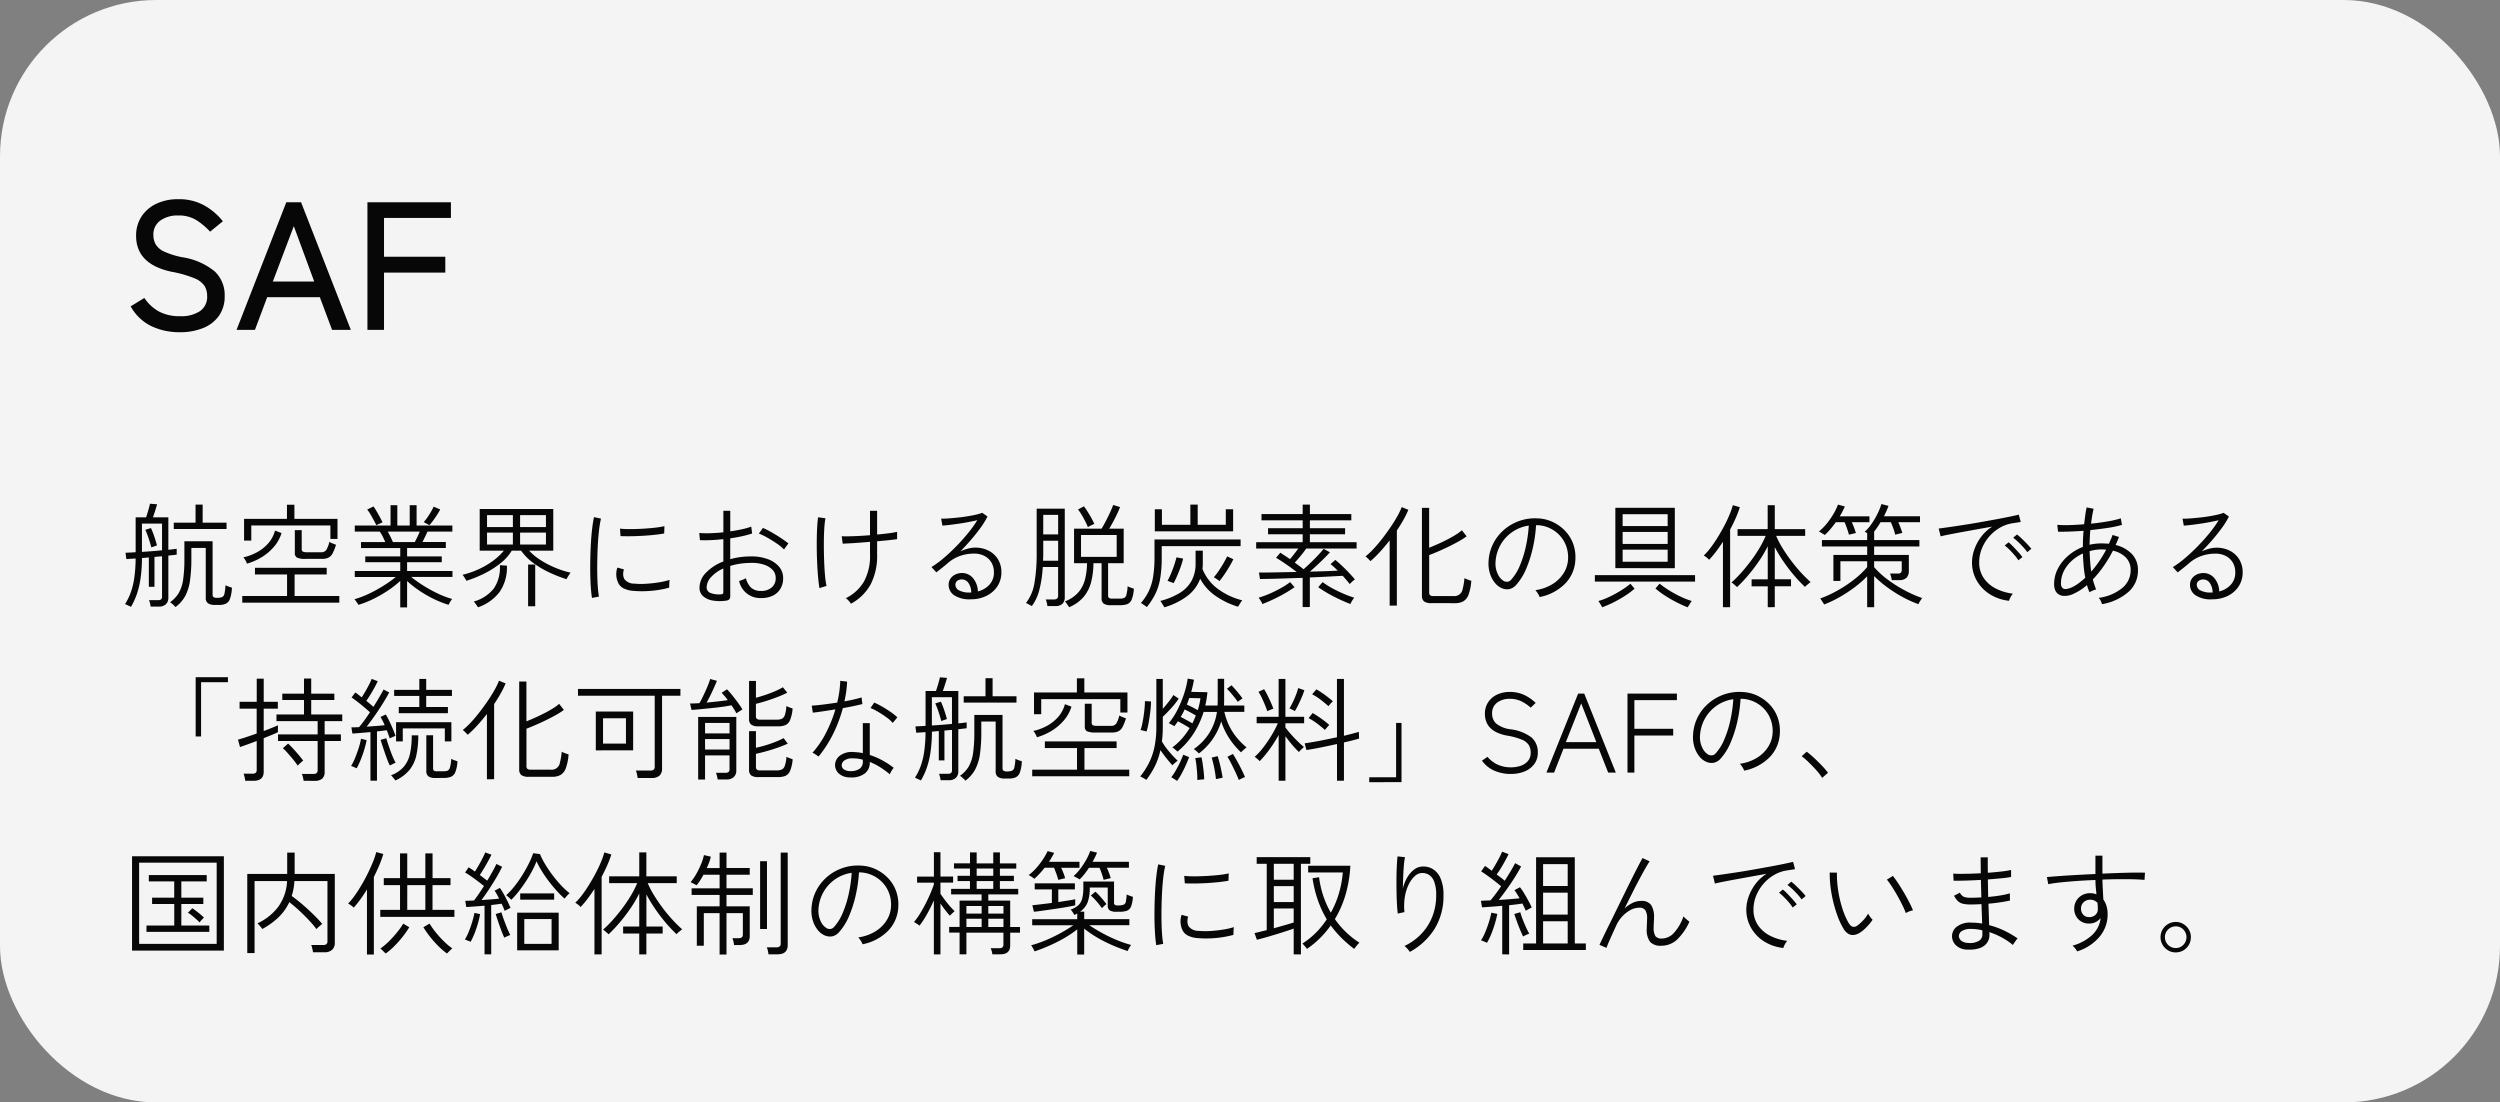 <svg xmlns="http://www.w3.org/2000/svg" width="288" height="127" viewBox="0 0 288 127">
  <rect x="0" y="0" width="288" height="127" fill="#808080" stroke="none"/>
  <g id="グループ_30650" data-name="グループ 30650" transform="translate(-4942.001 13097)">
    <rect id="長方形_32399" data-name="長方形 32399" width="288" height="127" rx="18" transform="translate(4942.001 -13097)" fill="#fff" opacity="0.909"/>
    <path id="パス_55161" data-name="パス 55161" d="M1.092,15.91a1.651,1.651,0,0,0-.182-.091q-.143-.065-.293-.137A1.083,1.083,0,0,0,.4,15.6,6.8,6.8,0,0,0,1.046,14.3a8.466,8.466,0,0,0,.416-1.67,16.168,16.168,0,0,0,.163-2.288q-.325.013-.592.033l-.474.033-.1-.728q.2-.013.5-.026t.669-.039V5.6h1.2q.117-.338.253-.806t.2-.767l.819.065q-.078.286-.221.734t-.26.774H5.395V9.332q.3-.026.546-.059t.416-.046V9.9q-.169.013-.416.045t-.546.058v4.849a1.024,1.024,0,0,1-.273.747,1.135,1.135,0,0,1-.845.28H3.354a2.614,2.614,0,0,0-.071-.377,2.965,2.965,0,0,0-.111-.364H4.186a.588.588,0,0,0,.371-.091.421.421,0,0,0,.11-.338V10.086q-.208.013-.429.032t-.442.045V13.6h-.65v-3.38q-.208.013-.4.033t-.39.033a17.012,17.012,0,0,1-.169,2.392,9.935,9.935,0,0,1-.429,1.787A8.661,8.661,0,0,1,1.092,15.91Zm5.122.026a1.073,1.073,0,0,0-.169-.188q-.13-.124-.26-.234a.851.851,0,0,0-.195-.137A3.535,3.535,0,0,0,6.6,14.3a4.361,4.361,0,0,0,.5-1.547,16.244,16.244,0,0,0,.143-2.379V8.357h3.25v6.175a.3.3,0,0,0,.111.253.622.622,0,0,0,.37.085,1.712,1.712,0,0,0,.6-.078.53.53,0,0,0,.28-.39,5.327,5.327,0,0,0,.123-.988,2.645,2.645,0,0,0,.358.156q.215.078.384.13a4.408,4.408,0,0,1-.221,1.274.982.982,0,0,1-.481.572,1.909,1.909,0,0,1-.793.143h-.442a1.41,1.41,0,0,1-.819-.189.742.742,0,0,1-.26-.643V9.124H8.047v1.248A18.048,18.048,0,0,1,7.9,12.809,5.52,5.52,0,0,1,7.371,14.6,4,4,0,0,1,6.214,15.936ZM2.353,9.579q.572-.039,1.17-.085t1.144-.1V6.316H2.353ZM6.019,6.94V6.212H8.528V4.132h.819v2.08H12.1V6.94ZM3.432,9.059Q3.3,8.552,3.12,8.006a10.04,10.04,0,0,0-.377-.975l.65-.2a10.072,10.072,0,0,1,.39,1q.182.546.3,1L3.9,8.9q-.143.046-.286.1Zm10.478,6.37v-.767h5.161V12.179h-3.7v-.767h8.268v.767h-3.7v2.483H25.09v.767Zm.208-7.15V5.77h4.94V4.145h.858V5.77h4.966V8.084h-.819V6.537H14.95V8.279ZM21.2,10.385a2.257,2.257,0,0,1-.975-.143.566.566,0,0,1-.26-.546V7.07h.793V9.228a.342.342,0,0,0,.124.312,1.06,1.06,0,0,0,.5.078h1.586a.7.7,0,0,0,.624-.267,3.152,3.152,0,0,0,.351-.929,2.356,2.356,0,0,0,.39.188l.377.149a6.146,6.146,0,0,1-.384.969,1.153,1.153,0,0,1-.475.507,1.631,1.631,0,0,1-.754.149Zm-6.747.546a2.291,2.291,0,0,0-.175-.377,1.954,1.954,0,0,0-.241-.351,5.77,5.77,0,0,0,1.5-.546A4.745,4.745,0,0,0,16.868,8.63a3.593,3.593,0,0,0,.813-1.508l.754.286a4.466,4.466,0,0,1-.9,1.612A5.87,5.87,0,0,1,16.126,10.2,6.86,6.86,0,0,1,14.456,10.931ZM32.11,15.975V12.92a11.1,11.1,0,0,1-1.391,1.092,14.446,14.446,0,0,1-1.677.969,11.267,11.267,0,0,1-1.755.7.74.74,0,0,0-.111-.188q-.1-.137-.195-.28a.855.855,0,0,0-.149-.182,9.873,9.873,0,0,0,1.274-.455,13.923,13.923,0,0,0,1.3-.644q.637-.358,1.2-.734a10.926,10.926,0,0,0,.982-.728H26.871v-.689H32.11V10.762H28.08V10.1h4.03V9.137H27.586V8.448h2.8q-.13-.3-.292-.63a3.778,3.778,0,0,0-.345-.579H26.871v-.7h4.121V4.2h.78v2.34H33.2V4.2h.793v2.34h4.121v.7H35.243q-.117.286-.273.6t-.3.6h2.691v.689H32.9V10.1h3.991v.663H32.9v1.014h5.226v.689H33.371a14.7,14.7,0,0,0,1.352.962,15.588,15.588,0,0,0,1.677.929A10.188,10.188,0,0,0,38.09,15a1.446,1.446,0,0,0-.137.189q-.1.149-.175.292t-.1.195a11.645,11.645,0,0,1-1.736-.689,13.238,13.238,0,0,1-1.658-.962A11.587,11.587,0,0,1,32.9,12.933v3.042Zm-.845-7.527h2.522q.143-.273.3-.6t.273-.611H30.667q.169.3.332.631T31.265,8.448Zm4.2-1.95-.65-.351a6.916,6.916,0,0,0,.631-.858,7.52,7.52,0,0,0,.514-.923l.754.325q-.156.3-.383.65T35.874,6A5.974,5.974,0,0,1,35.464,6.5Zm-6.11,0q-.1-.208-.28-.54T28.7,5.283a4.294,4.294,0,0,0-.4-.578l.728-.364q.169.234.377.591t.39.7q.182.344.273.539Zm10.374,6.409a1.717,1.717,0,0,0-.117-.214q-.091-.149-.188-.293a.855.855,0,0,0-.15-.182,10.034,10.034,0,0,0,1.84-.631,9.238,9.238,0,0,0,1.664-.969,6.833,6.833,0,0,0,1.267-1.183H41.262v-4.8h8.476v4.8H46.956a6.579,6.579,0,0,0,1.339,1.1,10.8,10.8,0,0,0,1.71.884,10.51,10.51,0,0,0,1.735.552,1.549,1.549,0,0,0-.156.208q-.1.156-.2.318a1.945,1.945,0,0,0-.124.228,16.65,16.65,0,0,1-2.008-.793,10.668,10.668,0,0,1-1.833-1.092,6.153,6.153,0,0,1-1.384-1.4H44.954a5.369,5.369,0,0,1-1.267,1.424,10.462,10.462,0,0,1-1.833,1.177A14.025,14.025,0,0,1,39.728,12.907Zm1.339,3.055a1.772,1.772,0,0,0-.124-.188l-.2-.28a1.072,1.072,0,0,0-.169-.2,4.425,4.425,0,0,0,2.314-1.5,4.335,4.335,0,0,0,.7-2.684l.806.052a4.927,4.927,0,0,1-.839,3.029A5.275,5.275,0,0,1,41.067,15.962Zm1.04-7.228h2.977V7.356H42.107Zm3.809,0h2.977V7.356H45.916ZM42.107,6.719h2.977V5.341H42.107Zm3.809,0h2.977V5.341H45.916Zm.923,9.126v-4.81h.819v4.81Zm7.358-.962q-.078-.468-.13-1.19T54,12.1q-.013-.871.007-1.8t.072-1.814q.052-.884.143-1.638t.208-1.274l.806.169a10.4,10.4,0,0,0-.208,1.2q-.091.728-.143,1.592t-.072,1.775q-.02.91-.007,1.755t.065,1.54A11.209,11.209,0,0,0,55,14.727Zm4.719-.819a2.863,2.863,0,0,1-1.111-.306,1.351,1.351,0,0,1-.618-.682,2.339,2.339,0,0,1-.065-1.69l.754.208a1.776,1.776,0,0,0-.084.624,1.231,1.231,0,0,0,.137.494,1.391,1.391,0,0,0,1.131.52,8.1,8.1,0,0,0,1.352.019q.754-.046,1.488-.163a7.935,7.935,0,0,0,1.242-.286,2.429,2.429,0,0,0-.026.254q-.013.188-.019.377t-.007.266a11.352,11.352,0,0,1-2.165.371A11.424,11.424,0,0,1,58.916,14.064Zm-1.43-6.3L57.421,6.9a10.456,10.456,0,0,0,1.131.052q.663,0,1.4-.039T61.367,6.8a9.452,9.452,0,0,0,1.176-.189l-.026.845q-.494.091-1.163.162t-1.378.11q-.709.039-1.365.046T57.486,7.759Zm12.129,7.436a4.982,4.982,0,0,1-1.508-.019A2.209,2.209,0,0,1,67,14.682a1.265,1.265,0,0,1-.416-.995,2.472,2.472,0,0,1,.747-1.71,5.4,5.4,0,0,1,2-1.293V8.11q-.715.078-1.4.11t-1.3.006L66.56,7.4a9.9,9.9,0,0,0,1.274.026q.728-.026,1.5-.1V4.847h.793V7.213q.7-.1,1.339-.241a7.414,7.414,0,0,0,1.079-.305l.1.793a11.491,11.491,0,0,1-1.157.312q-.65.143-1.365.247v2.4a8.4,8.4,0,0,1,1.157-.24A9.2,9.2,0,0,1,72.54,10.1a5.349,5.349,0,0,1,1.93.318,3.047,3.047,0,0,1,1.287.878,1.963,1.963,0,0,1,.462,1.287,2.321,2.321,0,0,1-.338,1.281,2.077,2.077,0,0,1-.916.786,3.088,3.088,0,0,1-1.332.247,2.466,2.466,0,0,1-2.483-1.963l.24-.085q.163-.059.325-.13a1.27,1.27,0,0,0,.215-.111,2.263,2.263,0,0,0,.591,1.085,1.611,1.611,0,0,0,1.112.384,1.846,1.846,0,0,0,1.248-.384,1.36,1.36,0,0,0,.481-1.111A1.324,1.324,0,0,0,75,11.646a2.375,2.375,0,0,0-1-.6,4.336,4.336,0,0,0-1.456-.2,8.643,8.643,0,0,0-1.274.091,7.379,7.379,0,0,0-1.144.26v3.445a.564.564,0,0,1-.124.41A.614.614,0,0,1,69.615,15.195Zm-.6-.728a.473.473,0,0,0,.247-.065.221.221,0,0,0,.065-.182V11.49a4.194,4.194,0,0,0-1.4.982,1.775,1.775,0,0,0-.52,1.189.666.666,0,0,0,.468.656A2.652,2.652,0,0,0,69.017,14.467Zm7.306-5.174a5.309,5.309,0,0,0-.806-.663q-.507-.351-1.066-.669a7.859,7.859,0,0,0-1.027-.5l.468-.65q.312.13.709.344t.819.475q.423.26.793.513t.618.462a2.36,2.36,0,0,0-.156.195q-.117.156-.221.306Zm7.709,6.253a2.505,2.505,0,0,0-.266-.351,1.518,1.518,0,0,0-.332-.286,4.936,4.936,0,0,0,2.08-1.892,6.09,6.09,0,0,0,.715-3.139V8.422q-.65.052-1.268.1t-1.105.071l-.773.039-.117-.858q.494.026,1.391-.007t1.872-.11V4.847h.819v2.73q.715-.065,1.326-.143a8.778,8.778,0,0,0,.975-.169V8.11q-.338.052-.955.117t-1.346.13V9.878a7.182,7.182,0,0,1-.741,3.432A5.6,5.6,0,0,1,84.032,15.546ZM80.4,13.752q-.091-.533-.162-1.352t-.11-1.781q-.039-.962-.039-1.917t.039-1.774q.039-.819.117-1.339l.845.117a10.778,10.778,0,0,0-.137,1.287q-.045.793-.045,1.723t.033,1.852q.032.923.1,1.7a9.827,9.827,0,0,0,.175,1.229Zm17.446,1.287a3.2,3.2,0,0,1-1.937-.474,1.429,1.429,0,0,1-.624-1.176,1.241,1.241,0,0,1,.221-.748,1.439,1.439,0,0,1,.572-.468,1.743,1.743,0,0,1,.741-.162,1.621,1.621,0,0,1,1.268.585,2.454,2.454,0,0,1,.565,1.534,2.654,2.654,0,0,0,1.3-.741,2.012,2.012,0,0,0,.546-1.469,2.134,2.134,0,0,0-.292-1.131,2,2,0,0,0-.806-.748,2.517,2.517,0,0,0-1.177-.266,4.859,4.859,0,0,0-1.618.266,4.34,4.34,0,0,0-1.4.813q-.221.2-.624.52t-.715.559l-.559-.611a10.57,10.57,0,0,0,1.378-1.008q.728-.617,1.456-1.358t1.365-1.521a13.39,13.39,0,0,0,1.079-1.508q-.39.091-.917.195t-1.1.189q-.572.085-1.092.149t-.91.091l-.143-.806a8.018,8.018,0,0,0,.871-.026q.52-.039,1.1-.1t1.138-.156q.552-.091.981-.195a4.142,4.142,0,0,0,.637-.195l.611.429a8.894,8.894,0,0,1-.8,1.3q-.5.689-1.1,1.384T96.642,9.514a4.752,4.752,0,0,1,.839-.306,3.353,3.353,0,0,1,.865-.123,3.3,3.3,0,0,1,1.553.358,2.7,2.7,0,0,1,1.073.995,2.781,2.781,0,0,1,.39,1.482,2.9,2.9,0,0,1-.455,1.612,3.157,3.157,0,0,1-1.248,1.1A3.933,3.933,0,0,1,97.851,15.039Zm-.117-.78h.156a1.9,1.9,0,0,0-.312-1.092.9.9,0,0,0-.754-.416.868.868,0,0,0-.539.162.545.545,0,0,0-.215.462.733.733,0,0,0,.383.618A2.485,2.485,0,0,0,97.734,14.259Zm11.427,1.69a2.134,2.134,0,0,0-.124-.2q-.1-.143-.2-.286a.966.966,0,0,0-.156-.182,3.838,3.838,0,0,0,1.56-1.053A3.708,3.708,0,0,0,111,12.725a8.033,8.033,0,0,0,.227-1.846h-1.495V6.9H112.9q.208-.325.475-.839t.507-1.034q.24-.52.358-.858l.793.247q-.13.338-.338.78t-.448.891q-.24.448-.462.813h1.664v3.978h-1.794V14.61a.335.335,0,0,0,.1.267.587.587,0,0,0,.37.085h.845a1.479,1.479,0,0,0,.52-.072.526.526,0,0,0,.273-.37,5.1,5.1,0,0,0,.143-.988,2.035,2.035,0,0,0,.345.156q.214.078.37.13a3.847,3.847,0,0,1-.254,1.261.929.929,0,0,1-.513.52,2.447,2.447,0,0,1-.819.117h-1.105a1.322,1.322,0,0,1-.786-.182.735.735,0,0,1-.241-.624v-4.03h-.936a9.423,9.423,0,0,1-.247,2.093,4.4,4.4,0,0,1-.839,1.736A4.329,4.329,0,0,1,109.161,15.949Zm-4.29-.13q-.039-.026-.182-.1l-.286-.156a.873.873,0,0,0-.208-.091,5.087,5.087,0,0,0,.981-2.321,20,20,0,0,0,.254-3.464V4.6h3.237V14.779a1.044,1.044,0,0,1-.267.78,1.206,1.206,0,0,1-.864.26h-.871a2.489,2.489,0,0,0-.072-.4,1.842,1.842,0,0,0-.123-.364h.936a.56.56,0,0,0,.377-.1.451.451,0,0,0,.117-.351V11.321h-1.768a13.452,13.452,0,0,1-.39,2.62A5.348,5.348,0,0,1,104.871,15.819Zm5.668-5.668h4.108V7.629h-4.108Zm-4.381.442H107.9v-2.3h-1.716V9.683q0,.234-.007.462T106.158,10.593Zm.026-3.029H107.9V5.315h-1.716Zm5.148-.832q-.117-.3-.306-.67t-.4-.734a5.244,5.244,0,0,0-.435-.637l.689-.364q.312.429.631.962a11.532,11.532,0,0,1,.565,1.066q-.065.026-.228.1t-.312.156A1.7,1.7,0,0,0,111.332,6.732Zm6.786,9.2a1.5,1.5,0,0,0-.195-.149l-.286-.195a.7.7,0,0,0-.208-.111,6.3,6.3,0,0,0,.916-1.378,6.1,6.1,0,0,0,.5-1.658A14.137,14.137,0,0,0,119,10.177V8.149h9.919v.767h-9.087v1.261a14.79,14.79,0,0,1-.169,2.418,6.6,6.6,0,0,1-.546,1.781A8.279,8.279,0,0,1,118.118,15.936Zm.923-8.723V4.665h.819V6.459h3.276V4.132h.845V6.459h3.237V4.665h.845V7.213Zm1.092,8.749a1.69,1.69,0,0,0-.124-.221l-.195-.312a.814.814,0,0,0-.149-.195,8.443,8.443,0,0,0,2.184-.884,3.874,3.874,0,0,0,1.4-1.391,4.048,4.048,0,0,0,.488-2.054V9.436h.832v1.469a5.131,5.131,0,0,1-.039.637,5.291,5.291,0,0,0,1.716,2.255,7.889,7.889,0,0,0,2.873,1.359.885.885,0,0,0-.156.2q-.1.163-.2.318l-.13.221a9.064,9.064,0,0,1-2.574-1.235,5.7,5.7,0,0,1-1.794-1.989,4.408,4.408,0,0,1-1.495,2A8.238,8.238,0,0,1,120.133,15.962Zm6.344-3.016a.781.781,0,0,0-.175-.143l-.273-.182a2.177,2.177,0,0,0-.189-.117,7.9,7.9,0,0,0,.553-.728q.292-.429.552-.877t.429-.8l.715.325q-.169.364-.442.826t-.579.91A9.508,9.508,0,0,1,126.477,12.946Zm-5.278.234A1.246,1.246,0,0,0,121,13.1l-.305-.117a.711.711,0,0,0-.2-.059,9.09,9.09,0,0,0,.4-.839q.208-.487.377-.995t.26-.884l.767.143a8.53,8.53,0,0,1-.273.923q-.182.52-.4,1.021A9.02,9.02,0,0,1,121.2,13.18Zm14.872,2.756V12.569q-.936.026-1.846.059t-1.7.052q-.787.019-1.372.019l-.117-.741q.429,0,1.105-.007t1.514-.026q.839-.019,1.723-.033-.6-.468-1.255-.917T133,10.255l.494-.585.546.358q.286.188.572.384.221-.26.474-.585t.475-.637h-4.849V8.461h5.356v-.91H132.08v-.7h3.991v-.91h-4.745V5.224h4.745V4.132h.832V5.224h4.771v.715H136.9v.91h4.056v.7H136.9v.91h5.382v.728h-5.8q-.286.416-.637.839t-.689.786q.273.2.533.39t.481.377q.4-.351.845-.78t.832-.845q.39-.416.637-.728l.728.4q-.4.442-1.04,1.059T136.9,11.854l1.755-.052q.832-.026,1.456-.065a10.241,10.241,0,0,0-.832-.754l.546-.481q.364.286.78.682t.806.806q.39.409.676.761a1.17,1.17,0,0,0-.182.136q-.13.11-.247.227l-.169.169q-.169-.221-.377-.462t-.429-.488l-1.7.091q-.995.052-2.087.1v3.406Zm-4.641-.351a.888.888,0,0,0-.1-.221q-.091-.156-.189-.306a1.4,1.4,0,0,0-.149-.2,10.244,10.244,0,0,0,1.274-.462,13.944,13.944,0,0,0,1.3-.644,9.141,9.141,0,0,0,1.066-.689l.507.585a15.161,15.161,0,0,1-1.859,1.111A19.055,19.055,0,0,1,131.43,15.585Zm10.14,0a19.222,19.222,0,0,1-1.859-.832,14.644,14.644,0,0,1-1.846-1.105l.507-.585a8.624,8.624,0,0,0,1.066.682q.624.345,1.3.637a12.1,12.1,0,0,0,1.274.475q-.039.052-.143.2a3.223,3.223,0,0,0-.189.306Q141.6,15.52,141.57,15.585Zm9.36-.1a1.409,1.409,0,0,1-.877-.2.847.847,0,0,1-.241-.682V4.509h.832V9.1q.455-.182.995-.422t1.072-.514q.533-.273.982-.552a5.134,5.134,0,0,0,.721-.527l.546.7a7.806,7.806,0,0,1-.852.546q-.526.3-1.137.6t-1.222.566q-.611.266-1.1.448v4.316a.4.4,0,0,0,.1.306.606.606,0,0,0,.4.1h2.288a.959.959,0,0,0,1.066-.812,7.246,7.246,0,0,0,.208-1.254,3.019,3.019,0,0,0,.4.175q.234.084.39.136a5.878,5.878,0,0,1-.312,1.573,1.483,1.483,0,0,1-.6.78,1.918,1.918,0,0,1-.969.221Zm-4.836.286V8.253q-.546.7-1.111,1.319a12.582,12.582,0,0,1-1.1,1.073,1.906,1.906,0,0,0-.156-.169q-.117-.117-.234-.227a1.209,1.209,0,0,0-.182-.149,8.332,8.332,0,0,0,.917-.858q.5-.533,1-1.177t.955-1.313q.455-.669.793-1.274a7.8,7.8,0,0,0,.507-1.059l.767.312a11.465,11.465,0,0,1-.572,1.163q-.338.6-.754,1.216v8.658Zm17.277-.988a1.839,1.839,0,0,0-.208-.416,2.215,2.215,0,0,0-.286-.377,5.076,5.076,0,0,0,1.963-.689,3.976,3.976,0,0,0,1.3-1.274,3.3,3.3,0,0,0,.507-1.612,3.805,3.805,0,0,0-.215-1.5,3.585,3.585,0,0,0-.741-1.222A3.718,3.718,0,0,0,163.137,6.5h-.182a16.134,16.134,0,0,1-.377,2.639,13.8,13.8,0,0,1-.773,2.411,6.506,6.506,0,0,1-1.125,1.813,1.489,1.489,0,0,1-.793.5,1.5,1.5,0,0,1-.871-.1,2.078,2.078,0,0,1-.806-.624,3.2,3.2,0,0,1-.566-1.072,3.815,3.815,0,0,1-.163-1.372A5.057,5.057,0,0,1,158,8.663a5.186,5.186,0,0,1,1.242-1.612,5.445,5.445,0,0,1,3.939-1.332,4.427,4.427,0,0,1,1.664.4,4.767,4.767,0,0,1,1.411.988,4.277,4.277,0,0,1,.949,1.476,4.5,4.5,0,0,1,.28,1.878,4.184,4.184,0,0,1-1.15,2.743A5.649,5.649,0,0,1,163.371,14.779Zm-4.108-1.833a.86.86,0,0,0,.39.071.652.652,0,0,0,.442-.24,5.52,5.52,0,0,0,.975-1.567,12.148,12.148,0,0,0,.7-2.19,15.557,15.557,0,0,0,.351-2.47A4.4,4.4,0,0,0,160.2,7.3a4.45,4.45,0,0,0-1.346,1.482,4.5,4.5,0,0,0-.566,1.957,2.745,2.745,0,0,0,.267,1.41A1.766,1.766,0,0,0,159.263,12.946Zm12.831-1.495V4.5h6.851v6.955ZM169.728,13v-.741h11.544V13Zm3.2-2.288h5.187V9.319h-5.187Zm0-2.054h5.187V7.278h-5.187Zm0-2.054h5.187V5.237h-5.187Zm7.5,9.36q-.572-.221-1.242-.559a14.929,14.929,0,0,1-1.32-.754,9.782,9.782,0,0,1-1.157-.858l.481-.559a10.28,10.28,0,0,0,1.111.786,12.758,12.758,0,0,0,1.352.734,8.522,8.522,0,0,0,1.242.481,1.526,1.526,0,0,0-.143.2q-.1.162-.2.318T180.427,15.962Zm-9.867,0a.812.812,0,0,0-.1-.214q-.091-.15-.188-.306t-.137-.208a6.371,6.371,0,0,0,.9-.319q.5-.214,1.014-.494t.975-.585a8.54,8.54,0,0,0,.8-.592l.481.572a9.53,9.53,0,0,1-1.163.858,14.491,14.491,0,0,1-1.326.747A11.63,11.63,0,0,1,170.56,15.962Zm19.084-.013V13.544h-1.859v-.806h1.859V8.929a13.969,13.969,0,0,1-1.033,1.748,19.8,19.8,0,0,1-1.261,1.645,16.3,16.3,0,0,1-1.242,1.313,1.349,1.349,0,0,0-.176-.169l-.266-.227a.851.851,0,0,0-.2-.136,12.947,12.947,0,0,0,1.092-1.092q.572-.637,1.124-1.372a16.564,16.564,0,0,0,1-1.489,10.971,10.971,0,0,0,.721-1.417h-3.237v-.78h3.471V4.2h.819V6.953h3.5v.78h-3.341a9.944,9.944,0,0,0,.728,1.4q.455.741,1.008,1.475a17.25,17.25,0,0,0,1.137,1.365,15.028,15.028,0,0,0,1.1,1.085,1.393,1.393,0,0,0-.195.143q-.143.117-.28.234a.9.9,0,0,0-.175.182,16.224,16.224,0,0,1-1.215-1.28,18.9,18.9,0,0,1-1.235-1.606,16.4,16.4,0,0,1-1.034-1.7v3.7h1.872v.806h-1.872v2.405Zm-5.161,0V8.409q-.39.6-.793,1.131a10.23,10.23,0,0,1-.806.949,1.752,1.752,0,0,0-.286-.273,2.413,2.413,0,0,0-.325-.221,7.079,7.079,0,0,0,.806-.917q.416-.552.819-1.209t.754-1.326q.351-.67.6-1.281a8.146,8.146,0,0,0,.37-1.066l.806.234a11.262,11.262,0,0,1-.475,1.261q-.292.663-.643,1.313v8.944Zm16.614,0V12.387a12.04,12.04,0,0,1-1.411,1.241,15.788,15.788,0,0,1-1.722,1.137,13.367,13.367,0,0,1-1.82.871q-.026-.052-.124-.2l-.195-.3a1.447,1.447,0,0,0-.137-.189,13.446,13.446,0,0,0,1.989-.917,14.758,14.758,0,0,0,1.911-1.267,10.02,10.02,0,0,0,1.508-1.43v-.676h-3.081V12.92h-.806V9.93H201.1V8.955h-5.213V8.214H201.1V7.408q-.091-.052-.176-.091l-.11-.052a5.414,5.414,0,0,0,.806-.936,8.868,8.868,0,0,0,.669-1.144,7.424,7.424,0,0,0,.449-1.118l.819.208q-.1.286-.234.585t-.286.611h4.147V6.16h-2.5q.143.312.267.65t.2.585q-.065.013-.247.058t-.351.085a1.213,1.213,0,0,0-.221.065,6.474,6.474,0,0,0-.221-.734q-.143-.4-.286-.708h-1.183q-.169.286-.357.559t-.383.52v.975h5.213v.741H201.9V9.93h4v1.846a1.1,1.1,0,0,1-.279.793,1.164,1.164,0,0,1-.839.26h-.845a3.819,3.819,0,0,0-.085-.39q-.059-.221-.111-.364h.858a.588.588,0,0,0,.37-.091.421.421,0,0,0,.111-.338v-.988H201.9v.676a9.67,9.67,0,0,0,1.54,1.417A15.1,15.1,0,0,0,205.406,14a13.848,13.848,0,0,0,2.035.9,1.736,1.736,0,0,0-.143.189q-.1.149-.189.3A2.092,2.092,0,0,0,207,15.6a13.254,13.254,0,0,1-1.872-.851,15.349,15.349,0,0,1-1.768-1.131,12.269,12.269,0,0,1-1.456-1.254v3.588Zm-4.875-8.32q-.039-.026-.189-.117l-.3-.182a.972.972,0,0,0-.2-.1,6.1,6.1,0,0,0,.9-.9,8.936,8.936,0,0,0,.774-1.112,6.524,6.524,0,0,0,.526-1.092l.793.221q-.117.26-.26.546t-.325.585h3.419V6.16h-2.028A10.856,10.856,0,0,1,199.8,7.4l-.227.058q-.176.045-.344.085A1.213,1.213,0,0,0,199,7.6q-.078-.312-.221-.715T198.5,6.16h-1.014q-.3.416-.618.793A7.448,7.448,0,0,1,196.222,7.629Zm21.216,7.579a5.157,5.157,0,0,1-2.21-.754,4.438,4.438,0,0,1-1.508-1.573,4.193,4.193,0,0,1-.546-2.106,4.5,4.5,0,0,1,.247-1.41,5.43,5.43,0,0,1,.76-1.463,4.812,4.812,0,0,1,1.32-1.235q-.832.143-1.723.305l-1.716.312q-.826.15-1.482.28t-1.021.221l-.221-.9q.429-.052,1.15-.156t1.618-.241q.9-.137,1.852-.305t1.846-.332q.891-.163,1.612-.312t1.15-.253l.221.845-.423.065-.578.091a4.134,4.134,0,0,0-1.469.546,4.889,4.889,0,0,0-2.022,2.4,4.192,4.192,0,0,0-.292,1.54,3.131,3.131,0,0,0,.533,1.833,3.71,3.71,0,0,0,1.417,1.209,5.918,5.918,0,0,0,1.937.572,1.915,1.915,0,0,0-.273.4A2.538,2.538,0,0,0,217.438,15.208Zm2.106-5.6a6.256,6.256,0,0,0-.468-.578q-.286-.318-.6-.611a6.335,6.335,0,0,0-.559-.474l.442-.377a6.773,6.773,0,0,1,.546.481q.325.312.631.63a6.689,6.689,0,0,1,.474.54Zm-1.027.936a4.867,4.867,0,0,0-.449-.6q-.279-.325-.578-.624a4.933,4.933,0,0,0-.546-.481l.442-.364a4.962,4.962,0,0,1,.533.494q.312.325.611.656a6.292,6.292,0,0,1,.455.552ZM228.15,15.6a2.137,2.137,0,0,0-.143-.377,1.1,1.1,0,0,0-.247-.351,5.316,5.316,0,0,0,2.711-1.125,2.621,2.621,0,0,0,.981-2.047,2.022,2.022,0,0,0-.552-1.476,2.982,2.982,0,0,0-1.489-.786,15.209,15.209,0,0,1-1.1,1.826,12.792,12.792,0,0,1-1.215,1.489q.078.312.176.6t.2.552a2.467,2.467,0,0,0-.41.143,2.4,2.4,0,0,0-.357.182q-.078-.2-.15-.4t-.136-.429a6.325,6.325,0,0,1-1.534,1,2.37,2.37,0,0,1-1.313.234,1.356,1.356,0,0,1-.416-.169,1,1,0,0,1-.37-.416,1.664,1.664,0,0,1-.15-.767,3.8,3.8,0,0,1,.429-1.768,5.015,5.015,0,0,1,1.183-1.488,5.656,5.656,0,0,1,1.7-1.021q0-.962.078-1.859-.884.065-1.664.091t-1.274.013L223,6.459a11.062,11.062,0,0,0,1.333.033q.826-.02,1.761-.1.065-.546.13-1.04t.156-.9l.806.156q-.091.364-.163.8t-.136.917q1-.1,1.917-.26a10.907,10.907,0,0,0,1.514-.351l.13.754a12.236,12.236,0,0,1-1.625.345q-.975.149-2.015.253-.039.4-.059.832t-.033.858a5.94,5.94,0,0,1,1.365-.156q.442,0,.871.039.1-.247.215-.5t.2-.513l.741.234q-.091.234-.189.468t-.2.455a3.82,3.82,0,0,1,1.859,1.02,2.615,2.615,0,0,1,.715,1.9,3.241,3.241,0,0,1-1.111,2.5A6.194,6.194,0,0,1,228.15,15.6Zm-3.51-1.924a4.009,4.009,0,0,0,.741-.429,8.989,8.989,0,0,0,.845-.689,11.929,11.929,0,0,1-.188-1.358q-.059-.708-.085-1.437a4.785,4.785,0,0,0-1.3.851,4.036,4.036,0,0,0-.9,1.183,3.081,3.081,0,0,0-.325,1.385.719.719,0,0,0,.169.552.54.54,0,0,0,.442.117A2.128,2.128,0,0,0,224.64,13.674Zm2.275-1.833a12.744,12.744,0,0,0,.891-1.15,13.356,13.356,0,0,0,.826-1.372q-.13-.013-.266-.02t-.279-.007a4.812,4.812,0,0,0-1.365.2q.026.6.065,1.189T226.915,11.841Zm13.936,3.2a3.2,3.2,0,0,1-1.937-.474,1.429,1.429,0,0,1-.624-1.176,1.241,1.241,0,0,1,.221-.748,1.439,1.439,0,0,1,.572-.468,1.743,1.743,0,0,1,.741-.162,1.621,1.621,0,0,1,1.268.585,2.454,2.454,0,0,1,.565,1.534,2.654,2.654,0,0,0,1.3-.741,2.013,2.013,0,0,0,.546-1.469,2.134,2.134,0,0,0-.293-1.131,2,2,0,0,0-.806-.748,2.517,2.517,0,0,0-1.176-.266,4.859,4.859,0,0,0-1.618.266,4.34,4.34,0,0,0-1.4.813q-.221.2-.624.52t-.715.559l-.559-.611a10.57,10.57,0,0,0,1.378-1.008q.728-.617,1.456-1.358t1.365-1.521a13.389,13.389,0,0,0,1.079-1.508q-.39.091-.916.195t-1.1.189q-.572.085-1.092.149t-.91.091l-.143-.806a8.018,8.018,0,0,0,.871-.026q.52-.039,1.105-.1t1.137-.156q.552-.091.981-.195a4.143,4.143,0,0,0,.637-.195l.611.429a8.893,8.893,0,0,1-.8,1.3q-.5.689-1.1,1.384t-1.235,1.333a4.752,4.752,0,0,1,.839-.306,3.353,3.353,0,0,1,.865-.123,3.3,3.3,0,0,1,1.553.358,2.7,2.7,0,0,1,1.073.995,2.781,2.781,0,0,1,.39,1.482,2.9,2.9,0,0,1-.455,1.612,3.157,3.157,0,0,1-1.248,1.1A3.933,3.933,0,0,1,240.851,15.039Zm-.117-.78h.156a1.9,1.9,0,0,0-.312-1.092.9.9,0,0,0-.754-.416.868.868,0,0,0-.54.162.545.545,0,0,0-.214.462.733.733,0,0,0,.383.618A2.485,2.485,0,0,0,240.734,14.259ZM8.541,30.84V24.015h3.718v.572H9.165V30.84Zm12.441,5.109q-.026-.169-.085-.416a1.818,1.818,0,0,0-.123-.377h1.313a.584.584,0,0,0,.39-.1.451.451,0,0,0,.117-.351V31.36H18.031v-.754h4.563V29.072H17.849v-.767h3.172V26.641h-2.5v-.728h2.5V24.171h.832v1.742h2.665v.728H21.853v1.664h3.575v.767H23.4v1.534h1.872v.754H23.4V34.9a1.03,1.03,0,0,1-.28.8,1.3,1.3,0,0,1-.891.254Zm-6.721,0q-.026-.169-.084-.429a2.75,2.75,0,0,0-.111-.39h1a.612.612,0,0,0,.39-.1.429.429,0,0,0,.117-.345V31.36q-.637.247-1.189.442l-.735.26-.234-.858q.312-.078.9-.273t1.254-.429v-2.86H13.6v-.793h1.976V24.184h.806v2.665h1.625v.793H16.38v2.574q.546-.208.995-.39t.643-.273v.793q-.169.091-.618.279t-1.021.41v3.874q0,1.04-1.17,1.04Zm6.032-1.755a8.253,8.253,0,0,0-.507-.682q-.312-.384-.637-.748a7.2,7.2,0,0,0-.559-.572l.6-.533q.221.195.552.553t.656.741q.325.383.533.67a1.188,1.188,0,0,0-.195.156q-.143.13-.273.254T20.293,34.194Zm8.385,1.742v-5.6l-1.15.1q-.553.045-.93.072l-.117-.715q.182,0,.409-.007t.475-.02q.273-.312.6-.76t.656-.955q-.286-.26-.656-.572t-.754-.611q-.384-.3-.708-.52l.429-.572q.182.117.364.26l.377.3q.208-.325.442-.728t.423-.78a6.439,6.439,0,0,0,.279-.624l.7.273q-.247.52-.611,1.15T28.2,26.745q.221.169.435.351t.383.338q.377-.6.689-1.137t.481-.865l.65.338q-.3.572-.735,1.267t-.923,1.4q-.487.7-.942,1.274l1.1-.078q.546-.039.975-.091a6.361,6.361,0,0,0-.481-.949l.611-.286a7.616,7.616,0,0,1,.4.747q.208.435.4.884t.318.838a1.528,1.528,0,0,0-.188.072q-.136.058-.279.123t-.195.091q-.143-.429-.338-.936-.247.026-.533.065t-.6.065v5.681Zm3.263-7.774v-.715h2.366V26.173h-2.9v-.7h2.9V24.21H35.1v1.261h2.964v.7H35.1v1.274h2.5v.715Zm-.312,3.25V29.2H38v2.21h-.754v-1.5H32.4v1.5Zm4.537,4.212a1.383,1.383,0,0,1-.806-.182.741.741,0,0,1-.247-.637v-4.1h.78v3.783a.364.364,0,0,0,.091.286.622.622,0,0,0,.377.078h.689a1.432,1.432,0,0,0,.507-.071.547.547,0,0,0,.28-.377,4.8,4.8,0,0,0,.149-.994,1.347,1.347,0,0,0,.344.162l.371.124a3.92,3.92,0,0,1-.253,1.267.951.951,0,0,1-.52.533,2.384,2.384,0,0,1-.826.124Zm-4.615.286q-.039-.052-.143-.182t-.208-.254a1.155,1.155,0,0,0-.156-.162,3.558,3.558,0,0,0,1.5-1.014,3.515,3.515,0,0,0,.7-1.521,10.124,10.124,0,0,0,.188-2.067h.754a10.516,10.516,0,0,1-.221,2.3,4.113,4.113,0,0,1-.786,1.683A4.551,4.551,0,0,1,31.551,35.91Zm-4.459-1.4q-.052-.026-.188-.084l-.267-.117a.539.539,0,0,0-.195-.059,6.4,6.4,0,0,0,.462-.929q.227-.553.416-1.144a7.56,7.56,0,0,0,.267-1.073l.65.156q-.1.533-.279,1.118t-.4,1.138A8.553,8.553,0,0,1,27.092,34.506Zm3.822-.325a5.029,5.029,0,0,1-.279-.624q-.149-.39-.3-.832t-.279-.838q-.13-.4-.208-.656l.65-.195q.078.273.208.663t.28.806q.149.416.306.773t.286.591a1.432,1.432,0,0,0-.195.078q-.143.065-.279.137Zm16.016,1.3a1.409,1.409,0,0,1-.877-.2.847.847,0,0,1-.241-.682V24.509h.832V29.1q.455-.182.994-.423t1.072-.514q.533-.273.982-.552a5.135,5.135,0,0,0,.722-.527l.546.7a7.8,7.8,0,0,1-.852.546q-.526.3-1.137.6t-1.222.565q-.611.267-1.1.449v4.316a.4.4,0,0,0,.1.306.606.606,0,0,0,.4.1h2.288a.959.959,0,0,0,1.066-.812,7.244,7.244,0,0,0,.208-1.254,3.018,3.018,0,0,0,.4.175q.234.084.39.137a5.877,5.877,0,0,1-.312,1.573,1.483,1.483,0,0,1-.6.78,1.918,1.918,0,0,1-.969.221Zm-4.836.286V28.253q-.546.7-1.112,1.319a12.581,12.581,0,0,1-1.1,1.073,1.906,1.906,0,0,0-.156-.169q-.117-.117-.234-.227a1.209,1.209,0,0,0-.182-.15,8.332,8.332,0,0,0,.917-.858q.5-.533,1-1.177t.956-1.313q.455-.669.793-1.274a7.8,7.8,0,0,0,.507-1.06l.767.312a11.468,11.468,0,0,1-.572,1.163q-.338.6-.754,1.216v8.658Zm12.545-3.328V27.967h4.3v4.472Zm4.823,3.185q-.026-.182-.084-.449a2.149,2.149,0,0,0-.123-.41H60.9a.642.642,0,0,0,.4-.1.434.434,0,0,0,.124-.357V26.147h-8.84v-.78h11.8v.78H62.27v8.372a1.086,1.086,0,0,1-.292.832,1.331,1.331,0,0,1-.93.273Zm-3.991-3.965H58.11V28.747H55.471ZM66.43,35.806V28.591h4.394v6.175a1.015,1.015,0,0,1-.279.741,1.162,1.162,0,0,1-.865.286h-1q-.026-.169-.085-.4a2.964,2.964,0,0,0-.11-.364H69.55a.583.583,0,0,0,.383-.1.444.444,0,0,0,.11-.345v-1.56H67.223v2.782Zm6.942-.286a1.361,1.361,0,0,1-.839-.195.808.808,0,0,1-.241-.663V30.229h.793V32.14q.507-.1,1.1-.279t1.15-.4a8.232,8.232,0,0,0,.936-.429l.481.637q-.481.221-1.124.448t-1.313.416q-.669.189-1.229.306V34.35a.4.4,0,0,0,.1.3.554.554,0,0,0,.39.1h1.885a1.471,1.471,0,0,0,.6-.1.721.721,0,0,0,.351-.435A4.046,4.046,0,0,0,76.6,33.18a1.977,1.977,0,0,0,.351.156q.221.078.364.143a4.257,4.257,0,0,1-.3,1.333,1.072,1.072,0,0,1-.546.572,2.229,2.229,0,0,1-.832.137Zm0-5.85a1.327,1.327,0,0,1-.839-.2.811.811,0,0,1-.241-.656V24.444h.793v1.937q.494-.13,1.079-.325t1.124-.429a7.559,7.559,0,0,0,.9-.455l.507.624a11.815,11.815,0,0,1-1.118.494q-.637.247-1.294.455t-1.2.338v1.43a.4.4,0,0,0,.1.292.577.577,0,0,0,.4.1h1.885a1.471,1.471,0,0,0,.6-.1.723.723,0,0,0,.351-.442,4.146,4.146,0,0,0,.175-1.04,1.475,1.475,0,0,0,.351.169l.364.13a4.293,4.293,0,0,1-.3,1.346,1.072,1.072,0,0,1-.546.572,2.229,2.229,0,0,1-.832.136Zm-2.548-1.5a4.219,4.219,0,0,0-.24-.435q-.15-.241-.319-.488-.429.091-1.034.176t-1.268.149L66.7,27.7q-.6.058-1.034.084l-.169-.741q.442,0,1.079-.039.156-.26.338-.631t.364-.774q.182-.4.325-.767a5.706,5.706,0,0,0,.208-.611l.78.208q-.117.3-.318.748t-.429.917q-.227.468-.449.845.65-.065,1.307-.136t1.137-.15a5.471,5.471,0,0,0-.37-.474q-.188-.214-.331-.371l.611-.4q.273.273.618.7t.663.864q.319.442.5.754-.052.026-.2.124l-.3.195Q70.876,28.136,70.824,28.175Zm-3.6,4.173h2.821v-1.2H67.223Zm0-1.859h2.821v-1.2H67.223Zm16.718,5.07a1.862,1.862,0,0,1-1.307-.442A1.329,1.329,0,0,1,82.2,34.09a1.368,1.368,0,0,1,.533-1.021,2.267,2.267,0,0,1,1.547-.436q.286.013.565.039a3.97,3.97,0,0,1,.553.091V29.306H86.2v3.666a8.38,8.38,0,0,1,1.475.637,9.1,9.1,0,0,1,1.281.845,2.352,2.352,0,0,0-.254.358,3.09,3.09,0,0,0-.2.383,9.828,9.828,0,0,0-1.092-.8,7.231,7.231,0,0,0-1.209-.618v.039a1.547,1.547,0,0,1-.6,1.306A2.562,2.562,0,0,1,83.941,35.559Zm-3.64-2.4q-.052-.039-.195-.136t-.286-.189a1.124,1.124,0,0,0-.221-.117,10.517,10.517,0,0,0,1.521-2.223,15.17,15.17,0,0,0,1.118-2.769q-.793.13-1.5.234t-1.1.143l-.13-.806q.494-.026,1.293-.124t1.645-.228a11.981,11.981,0,0,0,.351-2.509l.793.091a12.711,12.711,0,0,1-.312,2.275q.572-.1,1.092-.221t.884-.234l.091.767q-.4.1-.994.227t-1.255.24a15.783,15.783,0,0,1-1.15,3.029A13.619,13.619,0,0,1,80.3,33.154Zm3.692,1.677a1.713,1.713,0,0,0,1.034-.273.952.952,0,0,0,.371-.819v-.221a4.284,4.284,0,0,0-1.157-.156,1.533,1.533,0,0,0-.929.221.7.7,0,0,0-.344.533.581.581,0,0,0,.253.52A1.3,1.3,0,0,0,83.993,34.831Zm4.849-5.551a3.981,3.981,0,0,0-.728-.65q-.468-.338-.962-.631a5.791,5.791,0,0,0-.871-.436l.429-.624a6.766,6.766,0,0,1,.657.319q.371.2.754.442t.715.487a4.97,4.97,0,0,1,.539.455Zm3.25,6.63a1.651,1.651,0,0,0-.182-.091q-.143-.065-.293-.137A1.083,1.083,0,0,0,91.4,35.6a6.8,6.8,0,0,0,.644-1.293,8.466,8.466,0,0,0,.416-1.671,16.169,16.169,0,0,0,.162-2.288q-.325.013-.591.032l-.475.032-.1-.728q.195-.013.5-.026t.67-.039V25.6h1.2q.117-.338.254-.806t.2-.767l.819.065q-.078.286-.221.734t-.26.774h1.781v3.731q.3-.026.546-.059t.416-.045V29.9q-.169.013-.416.046t-.546.058v4.849a1.024,1.024,0,0,1-.273.748,1.135,1.135,0,0,1-.845.279h-.923a2.612,2.612,0,0,0-.071-.377,2.965,2.965,0,0,0-.111-.364h1.014a.588.588,0,0,0,.371-.091.421.421,0,0,0,.11-.338V30.086q-.208.013-.429.032t-.442.045V33.6h-.65v-3.38q-.208.013-.4.033t-.39.032a17.013,17.013,0,0,1-.169,2.392,9.935,9.935,0,0,1-.429,1.787A8.661,8.661,0,0,1,92.092,35.91Zm5.122.026a1.072,1.072,0,0,0-.169-.188q-.13-.123-.26-.234a.851.851,0,0,0-.2-.137A3.535,3.535,0,0,0,97.6,34.3a4.36,4.36,0,0,0,.5-1.547,16.245,16.245,0,0,0,.143-2.379V28.357h3.25v6.175a.3.3,0,0,0,.111.253.622.622,0,0,0,.37.084,1.712,1.712,0,0,0,.6-.078.53.53,0,0,0,.28-.39,5.327,5.327,0,0,0,.123-.988,2.645,2.645,0,0,0,.357.156q.214.078.383.13a4.407,4.407,0,0,1-.221,1.274.982.982,0,0,1-.481.572,1.909,1.909,0,0,1-.793.143h-.442a1.41,1.41,0,0,1-.819-.188.742.742,0,0,1-.26-.644V29.124H99.047v1.248A18.048,18.048,0,0,1,98.9,32.81a5.52,5.52,0,0,1-.533,1.787A4,4,0,0,1,97.214,35.936Zm-3.861-6.357q.572-.039,1.17-.085t1.144-.1V26.316H93.353Zm3.666-2.639v-.728h2.509v-2.08h.819v2.08H103.1v.728Zm-2.587,2.119q-.13-.507-.312-1.053a10.038,10.038,0,0,0-.377-.975l.65-.2a10.072,10.072,0,0,1,.39,1q.182.546.3,1L94.9,28.9q-.143.045-.286.1Zm10.478,6.37v-.767h5.161V32.179h-3.705v-.767h8.268v.767h-3.705v2.483h5.161v.767Zm.208-7.15V25.77h4.94V24.145h.858V25.77h4.966v2.314h-.819V26.537H105.95v1.742Zm7.085,2.106a2.257,2.257,0,0,1-.975-.143.566.566,0,0,1-.26-.546V27.07h.793v2.158a.342.342,0,0,0,.123.312,1.06,1.06,0,0,0,.5.078h1.586a.7.7,0,0,0,.624-.267,3.152,3.152,0,0,0,.351-.929,2.356,2.356,0,0,0,.39.188l.377.149a6.146,6.146,0,0,1-.383.969,1.153,1.153,0,0,1-.475.507,1.631,1.631,0,0,1-.754.149Zm-6.747.546a2.291,2.291,0,0,0-.175-.377,1.954,1.954,0,0,0-.241-.351,5.77,5.77,0,0,0,1.5-.546,4.745,4.745,0,0,0,1.326-1.027,3.593,3.593,0,0,0,.813-1.508l.754.286a4.466,4.466,0,0,1-.9,1.612,5.87,5.87,0,0,1-1.41,1.183A6.86,6.86,0,0,1,105.456,30.931ZM124.111,32.8a1.37,1.37,0,0,0-.162-.163q-.124-.11-.247-.215a1.121,1.121,0,0,0-.175-.13,6.44,6.44,0,0,0,1.748-1.794,6.246,6.246,0,0,0,.917-2.483h-1.534a10.213,10.213,0,0,1-1.163,2.5,8.93,8.93,0,0,1-1.853,2.074,1.155,1.155,0,0,0-.162-.156l-.247-.208a.51.51,0,0,0-.188-.117,6.978,6.978,0,0,0,1.086-.988,7.977,7.977,0,0,0,.916-1.248q-.325-.208-.676-.41t-.676-.371a5.95,5.95,0,0,1-.416.572.832.832,0,0,0-.175-.111q-.137-.071-.267-.149a.712.712,0,0,0-.195-.091,8.167,8.167,0,0,0,1.034-1.606,13.233,13.233,0,0,0,.747-1.833,9.976,9.976,0,0,0,.4-1.7l.728.13q-.065.351-.143.7t-.182.7l1.872.039q-.039.39-.1.774t-.149.76h1.417q0-.13.007-.247t.007-.234v-2.6h.741v2.6q0,.117-.007.234t-.007.247h2.34v.728h-2.3a7.136,7.136,0,0,0,.936,2.288A7.707,7.707,0,0,0,129.61,32.1a1.222,1.222,0,0,0-.189.143q-.136.117-.273.247a1.875,1.875,0,0,0-.176.182,8.876,8.876,0,0,1-1.339-1.586,8.007,8.007,0,0,1-.949-1.976,7.387,7.387,0,0,1-1.007,2.067A7.241,7.241,0,0,1,124.111,32.8Zm-6.058,3.042q-.052-.039-.2-.13t-.3-.169a1.194,1.194,0,0,0-.2-.091,9.14,9.14,0,0,0,.988-1.521,7.524,7.524,0,0,0,.644-1.839,11.316,11.316,0,0,0,.228-2.412V24.21h.741v3.445q.338-.377.67-.8a8.113,8.113,0,0,0,.553-.786l.611.416a9.076,9.076,0,0,1-.864,1.1q-.514.566-.969.982v1.118q0,.481-.026.91t-.078.819a8.265,8.265,0,0,0,.858,1.2,13.147,13.147,0,0,0,.962,1.021,1.17,1.17,0,0,0-.182.137q-.13.11-.254.221t-.175.162q-.3-.325-.67-.786t-.708-.955a8.037,8.037,0,0,1-.65,1.878A9.747,9.747,0,0,1,118.053,35.845Zm.026-5.564a1.225,1.225,0,0,0-.195-.065q-.143-.039-.286-.071a1.065,1.065,0,0,0-.208-.033,5.434,5.434,0,0,0,.195-.715q.091-.429.162-.91t.111-.936q.039-.455.039-.78l.7.039a9.743,9.743,0,0,1-.078,1.144q-.078.65-.189,1.274A7.55,7.55,0,0,1,118.079,30.281Zm3.523,5.681q-.052-.039-.195-.13l-.279-.175a1.5,1.5,0,0,0-.2-.111,7.178,7.178,0,0,0,.546-.826q.273-.475.494-.956t.338-.819l.676.273q-.143.416-.371.923t-.487.988A6.972,6.972,0,0,1,121.6,35.962Zm7.111-.1q-.13-.351-.37-.865t-.494-1.014a8.73,8.73,0,0,0-.449-.8l.637-.325q.234.377.494.845t.494.943q.234.475.4.877a1.083,1.083,0,0,0-.214.084l-.3.143A1.369,1.369,0,0,0,128.713,35.858Zm-4.784,0a7.488,7.488,0,0,0-.02-.8q-.033-.462-.085-.923a7.178,7.178,0,0,0-.13-.8l.715-.1a7.752,7.752,0,0,1,.143.767q.065.455.117.93a7.9,7.9,0,0,1,.052.851q-.065,0-.234.013t-.331.033Q123.994,35.845,123.929,35.858Zm2.145-.1q-.026-.338-.1-.787t-.182-.91q-.1-.462-.208-.786l.689-.169q.1.3.215.747t.208.91q.1.462.15.839a1.25,1.25,0,0,0-.234.039q-.169.039-.325.071T126.074,35.754Zm-2.717-6.422q.117-.221.215-.455l.188-.455q-.624-.377-1.287-.7-.091.208-.208.423t-.247.435l.683.371Q123.045,29.137,123.357,29.332Zm.624-1.521a7.887,7.887,0,0,0,.312-1.378l-1.287-.026q-.065.195-.136.384t-.149.37Q123.4,27.473,123.981,27.811Zm4.615-.962q-.234-.338-.579-.76a9.954,9.954,0,0,0-.67-.748l.52-.4q.312.312.67.741t.6.767q-.065.052-.273.195A2.262,2.262,0,0,0,128.6,26.849Zm4.706,9.087V30.671a14.832,14.832,0,0,1-1.053,1.657,12.581,12.581,0,0,1-1.131,1.359,1.269,1.269,0,0,0-.156-.156q-.117-.1-.241-.208a.815.815,0,0,0-.188-.13,7.269,7.269,0,0,0,.968-1.047,14.78,14.78,0,0,0,.956-1.391,11.858,11.858,0,0,0,.754-1.437h-2.444v-.741H133.3V24.21h.78v4.368h2.158v.741h-2.158V29.8q.234.325.611.754t.786.832a9.829,9.829,0,0,0,.735.663q-.039.039-.169.163t-.253.247a.9.9,0,0,0-.15.175,9.719,9.719,0,0,1-.773-.819q-.409-.481-.786-1v5.122Zm6.721,0V31.711q-.936.208-1.885.4T136.5,32.4l-.2-.767q.442-.065,1.053-.169t1.3-.247l1.365-.286V24.21h.806v6.552q.533-.13.982-.247t.734-.208l.026.78q-.312.091-.76.208t-.982.234v4.407Zm-4.849-8.021q-.039-.026-.182-.1l-.273-.137a.506.506,0,0,0-.182-.065,6.51,6.51,0,0,0,.377-.689q.208-.429.383-.878a5.763,5.763,0,0,0,.253-.786l.715.247a7.412,7.412,0,0,1-.293.787q-.2.474-.423.923A7.911,7.911,0,0,1,135.174,27.915Zm-3.185.013q-.1-.325-.273-.741t-.364-.819a5.739,5.739,0,0,0-.377-.676l.65-.3a6.256,6.256,0,0,1,.39.7q.208.422.4.851t.279.7a.713.713,0,0,0-.208.065l-.305.13A1.567,1.567,0,0,0,131.989,27.928Zm6.643,2.158q-.416-.377-.9-.741a7.42,7.42,0,0,0-.982-.624l.468-.585q.494.286,1.021.663a10.642,10.642,0,0,1,.9.715,1.121,1.121,0,0,0-.15.149q-.111.124-.215.247T138.632,30.086Zm.4-2.743q-.416-.377-.9-.747a5.994,5.994,0,0,0-.975-.618l.494-.572a11.138,11.138,0,0,1,1.008.663q.513.377.89.715a1.541,1.541,0,0,0-.162.156q-.111.117-.215.241T139.035,27.343Zm4.706,8.762v-.572h3.094V29.28h.624V36.1Zm16.328-.949a4.738,4.738,0,0,1-1.9-.37,3.5,3.5,0,0,1-1.443-1.163l.637-.442a3.39,3.39,0,0,0,1.15.89,3.61,3.61,0,0,0,1.566.319,3.345,3.345,0,0,0,1.124-.182,1.844,1.844,0,0,0,.826-.559,1.419,1.419,0,0,0,.312-.936,1.744,1.744,0,0,0-.2-.858,1.658,1.658,0,0,0-.786-.637,7.461,7.461,0,0,0-1.742-.481q-2.548-.481-2.548-2.522a2.361,2.361,0,0,1,.364-1.306,2.464,2.464,0,0,1,1.014-.884,3.387,3.387,0,0,1,1.508-.318,3.783,3.783,0,0,1,1.638.344,5.009,5.009,0,0,1,1.326.917l-.572.546a4.978,4.978,0,0,0-1.092-.735,2.954,2.954,0,0,0-1.313-.279,2.364,2.364,0,0,0-1.462.435,1.475,1.475,0,0,0-.579,1.255,1.529,1.529,0,0,0,.462,1.157,3.323,3.323,0,0,0,1.671.663,5.028,5.028,0,0,1,2.4.936,2.21,2.21,0,0,1,.728,1.755,2.154,2.154,0,0,1-.41,1.319,2.585,2.585,0,0,1-1.111.845A4.054,4.054,0,0,1,160.069,35.156ZM164.151,35l3.653-9.1h.7l3.64,9.1h-.884l-1.079-2.743h-4.069L165.035,35Zm2.236-3.51h3.51l-1.742-4.459Zm7.1,3.51V25.9h5.694v.754h-4.9v3.3h4.472v.78h-4.472V35Zm13.442-.221a1.839,1.839,0,0,0-.208-.416,2.215,2.215,0,0,0-.286-.377A5.076,5.076,0,0,0,188.4,33.3a3.976,3.976,0,0,0,1.3-1.274,3.3,3.3,0,0,0,.507-1.612,3.805,3.805,0,0,0-.215-1.5,3.585,3.585,0,0,0-.741-1.222,3.718,3.718,0,0,0-2.555-1.189h-.182a16.134,16.134,0,0,1-.377,2.639,13.8,13.8,0,0,1-.773,2.411,6.506,6.506,0,0,1-1.125,1.813,1.489,1.489,0,0,1-.793.5,1.5,1.5,0,0,1-.871-.1,2.078,2.078,0,0,1-.806-.624,3.2,3.2,0,0,1-.566-1.072,3.815,3.815,0,0,1-.163-1.372,5.057,5.057,0,0,1,.514-2.035,5.186,5.186,0,0,1,1.242-1.612,5.445,5.445,0,0,1,3.939-1.332,4.427,4.427,0,0,1,1.664.4,4.767,4.767,0,0,1,1.411.988,4.277,4.277,0,0,1,.949,1.475,4.5,4.5,0,0,1,.28,1.878,4.184,4.184,0,0,1-1.15,2.743A5.649,5.649,0,0,1,186.927,34.779Zm-4.108-1.833a.86.86,0,0,0,.39.072.652.652,0,0,0,.442-.241,5.52,5.52,0,0,0,.975-1.566,12.148,12.148,0,0,0,.7-2.191,15.557,15.557,0,0,0,.351-2.47,4.4,4.4,0,0,0-1.924.748,4.45,4.45,0,0,0-1.346,1.482,4.5,4.5,0,0,0-.566,1.957,2.745,2.745,0,0,0,.267,1.41A1.766,1.766,0,0,0,182.819,32.946Zm13.091,2.665a5.551,5.551,0,0,0-.644-.852q-.422-.475-.884-.923a8.784,8.784,0,0,0-.826-.721l.572-.52a9.851,9.851,0,0,1,.871.734q.481.448.917.91a8.113,8.113,0,0,1,.669.787Zm-194.7,19.9V44.639H11.791V55.507Zm.819-.78h8.931V45.38H2.028Zm.845-1.378v-.728h3.2V50.138H3.523V49.41H6.071V47.538H3.146V46.81H9.815v.728H6.89V49.41H9.425v.728H6.89v2.483h3.224v.728ZM9,52.27q-.13-.143-.383-.371t-.52-.442a2.664,2.664,0,0,0-.448-.306l.507-.52q.182.117.455.325t.526.423a2.8,2.8,0,0,1,.358.344,2.185,2.185,0,0,0-.266.254A1.644,1.644,0,0,0,9,52.27Zm5.486,3.523V46.68h4.6V44.223h.858V46.68H24.57v7.943a1.05,1.05,0,0,1-.3.786,1.255,1.255,0,0,1-.91.292h-1.3q-.026-.182-.084-.436a2.178,2.178,0,0,0-.124-.4h1.365a.612.612,0,0,0,.39-.1.448.448,0,0,0,.117-.357V47.5H19.916a6.562,6.562,0,0,1-.312,1.716q.442.312.943.728t.988.864q.487.448.9.871t.689.76a1.792,1.792,0,0,0-.208.163q-.143.123-.28.247a1.01,1.01,0,0,0-.175.188,12.289,12.289,0,0,0-.865-1.021q-.526-.565-1.124-1.118t-1.144-.968a5.808,5.808,0,0,1-1.281,1.781,8.592,8.592,0,0,1-1.839,1.313.984.984,0,0,0-.143-.208q-.117-.143-.241-.28a.822.822,0,0,0-.175-.162,6.311,6.311,0,0,0,2.36-1.853A5.409,5.409,0,0,0,19.071,47.5H15.327v8.294ZM29.809,51.62v-.806h2.275V47.967H30.212v-.806h1.872V44.314h.832v2.847H35V44.314h.832v2.847H37.9v.806H35.828v2.847H38.35v.806Zm-1.534,4.342v-7.5q-.364.6-.754,1.138a11.163,11.163,0,0,1-.767.956,2.358,2.358,0,0,0-.312-.254,3.692,3.692,0,0,0-.338-.215,7.337,7.337,0,0,0,.793-.962q.4-.572.793-1.242t.721-1.352q.332-.683.579-1.3a7.412,7.412,0,0,0,.351-1.072l.819.221a11.9,11.9,0,0,1-.468,1.3q-.286.676-.624,1.352v8.931Zm4.641-5.148H35V47.967h-2.08Zm4.576,5.031A8.51,8.51,0,0,1,36.51,55a11.608,11.608,0,0,1-.968-1.085,10.7,10.7,0,0,1-.767-1.1l.715-.416a8.676,8.676,0,0,0,.7.994,11.512,11.512,0,0,0,.955,1.053,7.462,7.462,0,0,0,.969.813,1,1,0,0,0-.182.15q-.13.123-.26.253Zm-7.059,0q-.052-.052-.182-.176T30,55.423a.693.693,0,0,0-.188-.15,6.712,6.712,0,0,0,.975-.812,12.926,12.926,0,0,0,.955-1.053,7.7,7.7,0,0,0,.708-1.007l.7.416a10.7,10.7,0,0,1-.767,1.1A12.194,12.194,0,0,1,31.421,55,7.572,7.572,0,0,1,30.433,55.845Zm15.145-.364V51.139h4.784v4.342Zm-3.757.455v-5.6q-.585.052-1.144.091l-.962.065-.117-.715q.39-.013,1-.039.247-.3.546-.741t.611-.923q-.3-.247-.676-.533t-.767-.559q-.39-.273-.728-.468l.4-.6q.169.1.358.227t.37.266q.208-.325.449-.747t.442-.819A6.348,6.348,0,0,0,41.9,44.2l.715.26q-.247.52-.624,1.176T41.275,46.8l.442.338q.221.169.416.312.338-.572.624-1.085t.429-.838l.663.325q-.273.572-.676,1.255t-.845,1.352q-.442.67-.858,1.229l1.085-.078q.54-.039.943-.091-.13-.26-.26-.494a4.361,4.361,0,0,0-.26-.416l.611-.325a10.315,10.315,0,0,1,.663,1.118q.338.65.559,1.183l-.195.1-.286.143-.195.1q-.065-.182-.156-.4t-.195-.423q-.247.039-.553.078t-.643.078v5.681Zm4.576-1.2h3.146V51.88H46.4ZM44.9,49.657a1.37,1.37,0,0,0-.162-.162l-.247-.221q-.123-.11-.175-.149a8.038,8.038,0,0,0,.942-1.014,13.894,13.894,0,0,0,.9-1.274q.422-.676.754-1.339a9.365,9.365,0,0,0,.514-1.209l.78.1a8.787,8.787,0,0,0,.624,1.215,14.45,14.45,0,0,0,.871,1.274,14.015,14.015,0,0,0,.981,1.157,8.206,8.206,0,0,0,.943.864,1.135,1.135,0,0,0-.195.175q-.13.136-.241.267t-.149.182a11.407,11.407,0,0,1-.917-.917q-.475-.527-.923-1.118a14.245,14.245,0,0,1-.806-1.176,9.063,9.063,0,0,1-.579-1.092,10.854,10.854,0,0,1-.494,1.066q-.312.6-.715,1.215t-.839,1.176A9.426,9.426,0,0,1,44.9,49.657Zm1.027-.013v-.728h3.913v.728Zm-5.707,4.849q-.052-.026-.188-.078t-.279-.111a1.781,1.781,0,0,0-.2-.071,5.391,5.391,0,0,0,.449-.9q.215-.533.39-1.111a10.24,10.24,0,0,0,.267-1.059l.65.143a11.206,11.206,0,0,1-.442,1.677A9.589,9.589,0,0,1,40.222,54.493Zm3.874-.481q-.156-.325-.345-.826t-.364-1.021q-.176-.52-.279-.871l.663-.195q.1.364.279.852t.371.962q.2.475.364.8a1.645,1.645,0,0,0-.2.078l-.292.13Q44.148,53.986,44.1,54.012Zm15.548,1.937V53.544H57.785v-.806h1.859V48.929a13.969,13.969,0,0,1-1.034,1.748,19.8,19.8,0,0,1-1.261,1.645,16.3,16.3,0,0,1-1.241,1.313,1.35,1.35,0,0,0-.176-.169l-.266-.228a.85.85,0,0,0-.195-.136,12.946,12.946,0,0,0,1.092-1.092q.572-.637,1.125-1.371a16.565,16.565,0,0,0,1-1.488,10.97,10.97,0,0,0,.722-1.417H56.173v-.78h3.471V44.2h.819v2.756h3.5v.78H60.619a9.944,9.944,0,0,0,.728,1.4q.455.741,1.007,1.475a17.249,17.249,0,0,0,1.138,1.365,15.028,15.028,0,0,0,1.1,1.085,1.393,1.393,0,0,0-.195.143q-.143.117-.28.234a.9.9,0,0,0-.175.182,16.224,16.224,0,0,1-1.215-1.281A18.9,18.9,0,0,1,61.5,50.736a16.4,16.4,0,0,1-1.033-1.7v3.7h1.872v.806H60.463v2.405Zm-5.161,0v-7.54q-.39.6-.793,1.131a10.23,10.23,0,0,1-.806.949,1.752,1.752,0,0,0-.286-.273,2.413,2.413,0,0,0-.325-.221,7.079,7.079,0,0,0,.806-.917q.416-.552.819-1.209t.754-1.326q.351-.669.6-1.28a8.144,8.144,0,0,0,.37-1.066l.806.234a11.266,11.266,0,0,1-.474,1.261q-.292.663-.644,1.313v8.944Zm14.417.013V51.191H67.08v3.757h-.806V50.411H68.9V49.1H65.676v-.767H68.9v-1.56H67.041q-.195.364-.4.676t-.39.533q-.052-.026-.195-.1t-.293-.156a.965.965,0,0,0-.215-.091,6.365,6.365,0,0,0,.631-.9,8.969,8.969,0,0,0,.565-1.138,6.3,6.3,0,0,0,.351-1.092l.793.182a4.442,4.442,0,0,1-.188.643q-.124.332-.28.67H68.9V44.223h.793v1.768h2.678v.78H69.693v1.56h3.029V49.1H69.693v1.313h2.678V53.83q0,1.04-1.17,1.04h-.637a2.792,2.792,0,0,0-.072-.416,1.818,1.818,0,0,0-.123-.377h.754q.455,0,.455-.416v-2.47H69.693v4.771Zm5.629-.026a2.752,2.752,0,0,0-.071-.429,1.818,1.818,0,0,0-.124-.377h1.1a.584.584,0,0,0,.39-.1.451.451,0,0,0,.117-.351V44.223h.806V54.87q0,1.066-1.17,1.066Zm-.962-2.912V45.211h.793v7.813Zm11.8,1.755a1.839,1.839,0,0,0-.208-.416,2.216,2.216,0,0,0-.286-.377A5.076,5.076,0,0,0,86.84,53.3a3.977,3.977,0,0,0,1.3-1.274,3.3,3.3,0,0,0,.507-1.612,3.805,3.805,0,0,0-.215-1.5,3.585,3.585,0,0,0-.741-1.222A3.718,3.718,0,0,0,85.137,46.5h-.182a16.133,16.133,0,0,1-.377,2.639,13.8,13.8,0,0,1-.774,2.411,6.506,6.506,0,0,1-1.124,1.813,1.489,1.489,0,0,1-.793.5,1.5,1.5,0,0,1-.871-.1,2.078,2.078,0,0,1-.806-.624,3.2,3.2,0,0,1-.565-1.072,3.815,3.815,0,0,1-.162-1.372A5.057,5.057,0,0,1,80,48.662a5.186,5.186,0,0,1,1.242-1.612,5.445,5.445,0,0,1,3.939-1.332,4.427,4.427,0,0,1,1.664.4,4.767,4.767,0,0,1,1.411.988,4.277,4.277,0,0,1,.949,1.475,4.5,4.5,0,0,1,.28,1.879,4.184,4.184,0,0,1-1.151,2.743A5.649,5.649,0,0,1,85.371,54.779Zm-4.108-1.833a.86.86,0,0,0,.39.072.652.652,0,0,0,.442-.241,5.52,5.52,0,0,0,.975-1.567,12.147,12.147,0,0,0,.7-2.19,15.556,15.556,0,0,0,.351-2.47A4.4,4.4,0,0,0,82.2,47.3a4.45,4.45,0,0,0-1.345,1.482,4.5,4.5,0,0,0-.565,1.957,2.745,2.745,0,0,0,.266,1.41A1.766,1.766,0,0,0,81.263,52.946Zm15.288,2.99v-2.5h-1.2v-.65h1.2V49.748h2.535v-.715h-3.51V48.4h2.171v-.9h-1.43v-.611h1.43v-.832H95.9v-.6h1.846V44.2h.767v1.261h1.911V44.2h.767v1.261h1.885v.6h-1.885v.832H102.8V47.5h-1.612v.9H103.3v.637H99.853v.715h2.522V52.79h1.131v.65h-1.131v1.482q0,1.014-1.131,1.014h-.923a1.979,1.979,0,0,0-.072-.364,1.954,1.954,0,0,0-.123-.338h.975a.583.583,0,0,0,.383-.1.444.444,0,0,0,.111-.345V53.44H97.331v2.5Zm-2.964.013V49.722q-.351.806-.78,1.573a10.872,10.872,0,0,1-.871,1.339,1.378,1.378,0,0,0-.175-.13q-.136-.091-.273-.176t-.188-.111a7.583,7.583,0,0,0,.65-.9q.338-.539.657-1.157t.572-1.209q.253-.591.41-1.06v-.208H91.65v-.7h1.937V44.171h.754v2.808H95.8v.7H94.341v1.287q.195.286.474.663t.591.735q.312.357.572.6a1.725,1.725,0,0,0-.162.143l-.24.228q-.117.11-.156.149-.247-.273-.533-.643t-.546-.761v5.863ZM98.514,48.4h1.911v-.9H98.514ZM97.331,52.79h1.755v-.949H97.331Zm2.522,0H101.6v-.949H99.853Zm-1.339-5.9h1.911v-.832H98.514Zm-1.183,4.355h1.755v-.871H97.331Zm2.522,0H101.6v-.871H99.853ZM110.1,55.962v-2.9a12.612,12.612,0,0,1-1.43.969,16.851,16.851,0,0,1-1.7.871q-.89.4-1.787.7-.026-.065-.1-.215t-.163-.292a1.069,1.069,0,0,0-.136-.195,14.126,14.126,0,0,0,1.723-.6,17.907,17.907,0,0,0,1.69-.819,16.739,16.739,0,0,0,1.45-.89H104.91v-.7H110.1v-.663a1.453,1.453,0,0,1-.156.091q-.078.039-.169.091-.078-.143-.208-.338a1.473,1.473,0,0,0-.234-.286,2.621,2.621,0,0,0,.91-.52,1.607,1.607,0,0,0,.436-.787,5.247,5.247,0,0,0,.123-1.254v-.676h3.536v2.444a.288.288,0,0,0,.091.241.6.6,0,0,0,.351.071,1.839,1.839,0,0,0,.657-.084.453.453,0,0,0,.26-.351,6.25,6.25,0,0,0,.1-.826,3.372,3.372,0,0,0,.344.143q.214.078.37.13a3.645,3.645,0,0,1-.208,1.1.851.851,0,0,1-.468.494,2.352,2.352,0,0,1-.845.124h-.377a1.486,1.486,0,0,1-.76-.149.628.628,0,0,1-.241-.579V48.24H111.54a4.878,4.878,0,0,1-.241,1.7,2.375,2.375,0,0,1-.878,1.085h.481v.858h5.2v.7h-4.615q.65.442,1.45.884a16.988,16.988,0,0,0,1.671.806,13.234,13.234,0,0,0,1.7.585,1.19,1.19,0,0,0-.143.2q-.091.149-.162.293t-.1.208q-.91-.3-1.826-.7a16.154,16.154,0,0,1-1.729-.884,11.773,11.773,0,0,1-1.45-1v2.99Zm-4.992-4.927-.182-.754q.312-.026.93-.1t1.319-.162v-1.56H105.2v-.7h4.628v.7h-1.911v1.456q.611-.091,1.137-.175t.813-.15v.7q-.208.052-.644.137t-.981.169q-.546.084-1.131.169T106,50.924Q105.482,51,105.105,51.035Zm8.034-3.666q-.078-.312-.208-.7a7.013,7.013,0,0,0-.273-.7h-1.209q-.247.377-.52.722a6.024,6.024,0,0,1-.559.618,1.158,1.158,0,0,0-.182-.111l-.312-.169a1.189,1.189,0,0,0-.208-.1,5.742,5.742,0,0,0,.786-.852,8.8,8.8,0,0,0,.67-1.021,6.24,6.24,0,0,0,.468-1.027l.78.195a5.15,5.15,0,0,1-.228.52q-.136.273-.28.533h4.186v.689h-2.535q.13.3.254.631t.188.565q-.065.013-.247.058t-.351.085A1.213,1.213,0,0,0,113.139,47.369Zm-5.226,0q-.078-.3-.215-.689t-.28-.715H106.34q-.286.364-.585.689a7.531,7.531,0,0,1-.6.585,1.693,1.693,0,0,0-.175-.136q-.136-.1-.279-.188a.741.741,0,0,0-.208-.1,5.812,5.812,0,0,0,.864-.793,8.377,8.377,0,0,0,.767-.988,7.957,7.957,0,0,0,.565-.988l.754.208q-.13.247-.28.507t-.318.52h3.51v.689h-2.106q.143.3.267.624a5.794,5.794,0,0,1,.188.572l-.228.058q-.175.046-.344.085A1.213,1.213,0,0,0,107.913,47.369Zm5.031,3.25q-.286-.39-.611-.773a5.927,5.927,0,0,0-.676-.682l.533-.442a7.452,7.452,0,0,1,.7.722q.351.409.572.708-.039.026-.156.123t-.221.2Zm6.253,4.264q-.078-.468-.13-1.189T119,52.1q-.013-.871.007-1.8t.072-1.813q.052-.884.143-1.638t.208-1.274l.806.169a10.4,10.4,0,0,0-.208,1.2q-.091.728-.143,1.593t-.072,1.774q-.02.91-.007,1.755t.065,1.541a11.211,11.211,0,0,0,.13,1.125Zm4.719-.819a2.863,2.863,0,0,1-1.112-.306,1.351,1.351,0,0,1-.618-.682,2.339,2.339,0,0,1-.065-1.69l.754.208a1.776,1.776,0,0,0-.085.624,1.231,1.231,0,0,0,.137.494,1.391,1.391,0,0,0,1.131.52,8.1,8.1,0,0,0,1.352.02q.754-.045,1.488-.162a7.935,7.935,0,0,0,1.242-.286,2.429,2.429,0,0,0-.026.253q-.013.189-.02.377t-.007.267a12.184,12.184,0,0,1-4.173.364Zm-1.43-6.305-.065-.858a10.457,10.457,0,0,0,1.131.052q.663,0,1.4-.039t1.417-.111a9.452,9.452,0,0,0,1.176-.189l-.026.845q-.494.091-1.163.163t-1.378.111q-.709.039-1.365.045T122.486,47.759Zm12.545,8.19V52.972q-.39.143-.956.325t-1.183.37q-.618.189-1.17.345t-.93.247l-.273-.767q.234-.052.6-.143t.806-.195V45.51h-1.157v-.767h6.175v.767h-1.079V55.949Zm1.534-.637q-.026-.039-.137-.175t-.227-.267a1.473,1.473,0,0,0-.169-.169,9.2,9.2,0,0,0,1.573-1.268,9.628,9.628,0,0,0,1.235-1.528,12.169,12.169,0,0,1-1.014-2.171,13.675,13.675,0,0,1-.624-2.561l.754-.117a11.178,11.178,0,0,0,.488,2.158,10.451,10.451,0,0,0,.865,1.924,10.581,10.581,0,0,0,.949-2.282,12.025,12.025,0,0,0,.429-2.346H136.7v-.78h4.862a14.494,14.494,0,0,1-.54,3.289,11.927,11.927,0,0,1-1.242,2.86A9.951,9.951,0,0,0,142.61,54.6a1.788,1.788,0,0,0-.2.2q-.13.149-.247.3a2.509,2.509,0,0,0-.156.215,14.017,14.017,0,0,1-1.456-1.255,12.14,12.14,0,0,1-1.248-1.449A10.849,10.849,0,0,1,136.565,55.312Zm-3.822-2.379q.676-.182,1.3-.364t.988-.3V50.658h-2.288Zm0-3.016h2.288V48.084h-2.288Zm0-2.574h2.288V45.51h-2.288Zm15.665,8.32a2.027,2.027,0,0,0-.28-.37,3.674,3.674,0,0,0-.331-.319,6.54,6.54,0,0,0,1.937-1.391A6.132,6.132,0,0,0,151,51.6a6.628,6.628,0,0,0,.449-2.477,4.153,4.153,0,0,0-.24-1.579,1.56,1.56,0,0,0-.631-.787,1.483,1.483,0,0,0-.871-.182,1.34,1.34,0,0,0-.754.383,3.177,3.177,0,0,0-.676.949,5.09,5.09,0,0,0-.436,1.41,6.774,6.774,0,0,0-.046,1.768,1.25,1.25,0,0,0-.234.039q-.169.039-.325.072a1.01,1.01,0,0,0-.208.058q-.065-.468-.1-1.138t-.046-1.43q-.013-.76-.007-1.514t.039-1.417q.033-.663.085-1.1l.858.091a7.651,7.651,0,0,0-.13.962q-.052.611-.078,1.319t-.039,1.333a4.635,4.635,0,0,1,.5-1.268,3.074,3.074,0,0,1,.774-.9,1.652,1.652,0,0,1,.923-.364,2.083,2.083,0,0,1,1.229.273,2.288,2.288,0,0,1,.91,1.066,4.7,4.7,0,0,1,.344,1.963A7.175,7.175,0,0,1,151.268,53,7.667,7.667,0,0,1,148.408,55.663Zm13.065-.221v-.754h1.482V44.756h4.459v9.932h1.274v.754Zm-2.418.494v-5.59q-.676.065-1.306.111l-1.021.071-.13-.754q.208-.013.494-.026l.611-.026q.26-.3.578-.722t.644-.9q-.3-.26-.708-.578t-.832-.624q-.422-.306-.761-.514l.442-.624q.169.1.37.247t.41.3q.221-.338.462-.754t.442-.812q.2-.4.293-.631l.741.286q-.247.52-.624,1.177a13.7,13.7,0,0,1-.741,1.164q.26.2.5.383t.423.344q.39-.611.715-1.157t.481-.871l.689.377q-.286.559-.721,1.248t-.917,1.365q-.481.676-.936,1.248.663-.039,1.313-.091t1.092-.1l-.306-.507a4.3,4.3,0,0,0-.292-.429l.637-.338a5.984,5.984,0,0,1,.481.7q.247.409.481.839t.4.793a1.067,1.067,0,0,0-.2.1l-.293.163a1.846,1.846,0,0,0-.195.117q-.078-.182-.182-.4t-.208-.436q-.286.052-.683.1l-.851.1v5.668Zm4.706-1.248H166.6V52.127h-2.834Zm0-3.328H166.6V48.838h-2.834Zm0-3.289H166.6V45.549h-2.834ZM157.3,54.61q-.052-.026-.2-.091t-.286-.124a.639.639,0,0,0-.208-.058,5.439,5.439,0,0,0,.488-.936q.241-.572.429-1.177a9.841,9.841,0,0,0,.28-1.085l.689.143a11.411,11.411,0,0,1-.286,1.15q-.182.6-.416,1.177A7.187,7.187,0,0,1,157.3,54.61Zm4.16-.728q-.156-.325-.351-.793t-.37-.956q-.175-.488-.292-.839l.689-.208q.1.364.28.826t.377.9q.2.435.383.747a1.247,1.247,0,0,0-.215.078q-.149.065-.292.137T161.46,53.882Zm9.607,1.313-.806-.351q.156-.338.455-.962t.7-1.43q.4-.806.839-1.709l.884-1.807q.442-.9.845-1.709t.728-1.43q.325-.624.507-.949l.819.377q-.208.312-.533.884t-.715,1.306q-.39.734-.806,1.566t-.832,1.677a3.685,3.685,0,0,1,.91-.637,2.234,2.234,0,0,1,.988-.234,1.3,1.3,0,0,1,1.17.487,2.515,2.515,0,0,1,.325,1.4q0,.208-.02.565t-.019.579a1.845,1.845,0,0,0,.2,1.027.894.894,0,0,0,.76.273,1.9,1.9,0,0,0,1.4-.683,5.4,5.4,0,0,0,1.066-1.865,3.818,3.818,0,0,0,.351.331q.208.176.338.28a6.529,6.529,0,0,1-1.43,2.067,2.635,2.635,0,0,1-1.82.7,1.6,1.6,0,0,1-1.28-.449,2.29,2.29,0,0,1-.384-1.488q0-.1.007-.332t.02-.474q.013-.247.013-.4a1.706,1.706,0,0,0-.2-.936.777.777,0,0,0-.7-.3,2.149,2.149,0,0,0-1.066.292,3.812,3.812,0,0,0-1.56,1.7q-.416.9-.708,1.554T171.067,55.195Zm20.371.013a5.157,5.157,0,0,1-2.21-.754,4.438,4.438,0,0,1-1.508-1.573,4.193,4.193,0,0,1-.546-2.106,4.5,4.5,0,0,1,.247-1.41,5.43,5.43,0,0,1,.76-1.463,4.812,4.812,0,0,1,1.32-1.235q-.832.143-1.723.306l-1.716.312q-.826.149-1.482.279t-1.021.221l-.221-.9q.429-.052,1.15-.156t1.618-.241q.9-.136,1.852-.306t1.846-.332q.891-.163,1.612-.312t1.15-.253l.221.845-.423.065-.578.091a4.134,4.134,0,0,0-1.469.546,4.889,4.889,0,0,0-2.022,2.4,4.192,4.192,0,0,0-.292,1.541,3.131,3.131,0,0,0,.533,1.833,3.71,3.71,0,0,0,1.417,1.209,5.918,5.918,0,0,0,1.937.572,1.915,1.915,0,0,0-.273.4A2.538,2.538,0,0,0,191.438,55.208Zm2.106-5.6a6.256,6.256,0,0,0-.468-.578q-.286-.319-.6-.611a6.336,6.336,0,0,0-.559-.474l.442-.377a6.774,6.774,0,0,1,.546.481q.325.312.631.631a6.689,6.689,0,0,1,.474.54Zm-1.027.936a4.867,4.867,0,0,0-.449-.6q-.279-.325-.578-.624a4.933,4.933,0,0,0-.546-.481l.442-.364a4.962,4.962,0,0,1,.533.494q.312.325.611.656a6.292,6.292,0,0,1,.455.553Zm7.709,2.925a1.714,1.714,0,0,1-.63.234,1.019,1.019,0,0,1-.65-.117,1.675,1.675,0,0,1-.6-.65,8.47,8.47,0,0,1-.657-1.4,14.768,14.768,0,0,1-.5-1.658,15.092,15.092,0,0,1-.312-1.729,11.989,11.989,0,0,1-.091-1.632l.832.013a11.444,11.444,0,0,0,.13,1.976,13.509,13.509,0,0,0,.468,2.067,8.559,8.559,0,0,0,.741,1.742q.247.4.5.449a.62.62,0,0,0,.488-.124,4.421,4.421,0,0,0,.715-.643,3.39,3.39,0,0,0,.546-.748,3.51,3.51,0,0,0,.24.377,2.05,2.05,0,0,0,.279.325,4.578,4.578,0,0,1-.416.546,7.344,7.344,0,0,1-.539.559A3.292,3.292,0,0,1,200.226,53.466Zm5.33-2.275a8.109,8.109,0,0,0-.37-.858q-.253-.52-.572-1.092t-.65-1.085a8.62,8.62,0,0,0-.592-.826l.689-.429q.273.338.617.864t.689,1.118q.345.591.611,1.118t.4.865a2.5,2.5,0,0,0-.442.13A1.682,1.682,0,0,0,205.556,51.191Zm7.15,4.2a1.929,1.929,0,0,1-1.384-.5,1.452,1.452,0,0,1-.449-1.072,1.372,1.372,0,0,1,.585-1.092,2.5,2.5,0,0,1,1.664-.442q.3,0,.611.026t.611.078q-.013-.455-.033-1.021t-.045-1.215q-.637.039-1.274.039a3.582,3.582,0,0,1-.891-.091,1.238,1.238,0,0,1-.572-.318,2.425,2.425,0,0,1-.423-.6l.676-.351a1,1,0,0,0,.449.474,2.042,2.042,0,0,0,.773.111q.611,0,1.248-.039-.013-.481-.026-.988t-.026-1.027q-.923.052-1.781.078t-1.365.013l-.039-.819q.429.039,1.306.026t1.866-.065q0-.455-.007-.917t-.007-.917h.819v.89q0,.448.013.89.845-.065,1.573-.149a9.945,9.945,0,0,0,1.1-.176v.806a10.6,10.6,0,0,1-1.092.15q-.728.071-1.586.137.013.52.02,1.021t.02.994q.767-.065,1.423-.175a8.347,8.347,0,0,0,1.073-.241l.013.832q-.455.1-1.1.2t-1.378.162q.026.728.045,1.359t.033,1.111a9.471,9.471,0,0,1,1.749.637,10.8,10.8,0,0,1,1.54.9.8.8,0,0,0-.182.2q-.117.163-.228.325a1.492,1.492,0,0,0-.136.227,7.856,7.856,0,0,0-1.255-.851,8.273,8.273,0,0,0-1.463-.631,1.862,1.862,0,0,1,.013.2v.137a1.545,1.545,0,0,1-.26.864,1.679,1.679,0,0,1-.806.618A3.541,3.541,0,0,1,212.706,55.39Zm.026-.767a2.027,2.027,0,0,0,1.268-.26.827.827,0,0,0,.37-.663v-.228q0-.136-.013-.306a5.718,5.718,0,0,0-1.313-.156,1.811,1.811,0,0,0-1.034.24.7.7,0,0,0-.344.579.71.71,0,0,0,.26.526A1.248,1.248,0,0,0,212.732,54.623Zm12.558.975a2.143,2.143,0,0,0-.208-.319,2.22,2.22,0,0,0-.325-.344,5.432,5.432,0,0,0,2.3-1.261,3.157,3.157,0,0,0,.936-1.911,1.728,1.728,0,0,1-.572.455,1.605,1.605,0,0,1-.728.169,1.666,1.666,0,0,1-1.261-.488,1.717,1.717,0,0,1-.481-1.2,1.8,1.8,0,0,1,.234-.923,1.748,1.748,0,0,1,.65-.643,1.861,1.861,0,0,1,.949-.241,1.883,1.883,0,0,1,.728.13q-.039-.39-.078-.806t-.039-.845q-1.066.039-2.087.111t-1.885.162q-.865.091-1.462.208l-.156-.819q.585-.052,1.462-.117t1.944-.124q1.066-.058,2.184-.111V44.574h.806v2.067q1.443-.065,2.756-.1t2.145-.007l-.052.832q-.832-.078-2.125-.084t-2.724.046q.013.559.046,1.157t.059,1.144a2.367,2.367,0,0,1,.364.741,3.263,3.263,0,0,1,.13.949,3.961,3.961,0,0,1-.936,2.6A5.5,5.5,0,0,1,225.29,55.6Zm1.4-3.952a1,1,0,0,0,.7-.253.86.86,0,0,0,.28-.67,6.709,6.709,0,0,0-.039-.715,1.08,1.08,0,0,0-.845-.364,1.053,1.053,0,0,0-.747.286.969.969,0,0,0-.306.741,1.041,1.041,0,0,0,.273.715A.868.868,0,0,0,226.694,51.646Zm9.958,4.069a1.694,1.694,0,0,1-.877-.234,1.794,1.794,0,0,1-.637-.637,1.754,1.754,0,0,1-.007-1.762,1.8,1.8,0,0,1,.637-.637,1.693,1.693,0,0,1,.884-.24,1.659,1.659,0,0,1,.878.24,1.812,1.812,0,0,1,.631.637,1.7,1.7,0,0,1,.234.877,1.756,1.756,0,0,1-.865,1.521A1.694,1.694,0,0,1,236.652,55.715Zm0-.507a1.172,1.172,0,0,0,.878-.37,1.256,1.256,0,0,0,0-1.755,1.172,1.172,0,0,0-.878-.371,1.248,1.248,0,1,0,0,2.5Z" transform="translate(4956 -13043)" fill="#070707"/>
    <path id="パス_55162" data-name="パス 55162" d="M6.7,24.273a7.557,7.557,0,0,1-3.245-.693,5.434,5.434,0,0,1-2.4-2.289l1.575-.966A4.925,4.925,0,0,0,4.3,21.879a5.023,5.023,0,0,0,2.457.546,3.871,3.871,0,0,0,2.289-.588,1.986,1.986,0,0,0,.819-1.722,2.235,2.235,0,0,0-.294-1.165A2.537,2.537,0,0,0,8.4,18.057,13.12,13.12,0,0,0,5.733,17.3Q1.68,16.419,1.68,13.164a3.98,3.98,0,0,1,.609-2.2,4.138,4.138,0,0,1,1.7-1.481,5.705,5.705,0,0,1,2.541-.535,5.959,5.959,0,0,1,3.035.735,7.273,7.273,0,0,1,2.11,1.806l-1.47,1.2a8.108,8.108,0,0,0-1.533-1.3,3.854,3.854,0,0,0-2.163-.567,3.4,3.4,0,0,0-2.027.578,1.946,1.946,0,0,0-.809,1.69,2.146,2.146,0,0,0,.263,1.061,2.183,2.183,0,0,0,.977.83,9.173,9.173,0,0,0,2.079.651,7.71,7.71,0,0,1,3.748,1.638,3.742,3.742,0,0,1,1.144,2.835,3.842,3.842,0,0,1-.661,2.278A4.1,4.1,0,0,1,9.4,23.79,7.006,7.006,0,0,1,6.7,24.273ZM13.251,24,18.984,9.3h1.7L26.418,24H24.255l-1.407-3.759H16.779L15.372,24Zm4.179-5.565H22.2l-2.352-6.384ZM28.329,24V9.3h9.618v1.806H30.24v4.473H37.3v1.827H30.24V24Z" transform="translate(4956 -13083)" fill="#070707"/>
  </g>
</svg>
